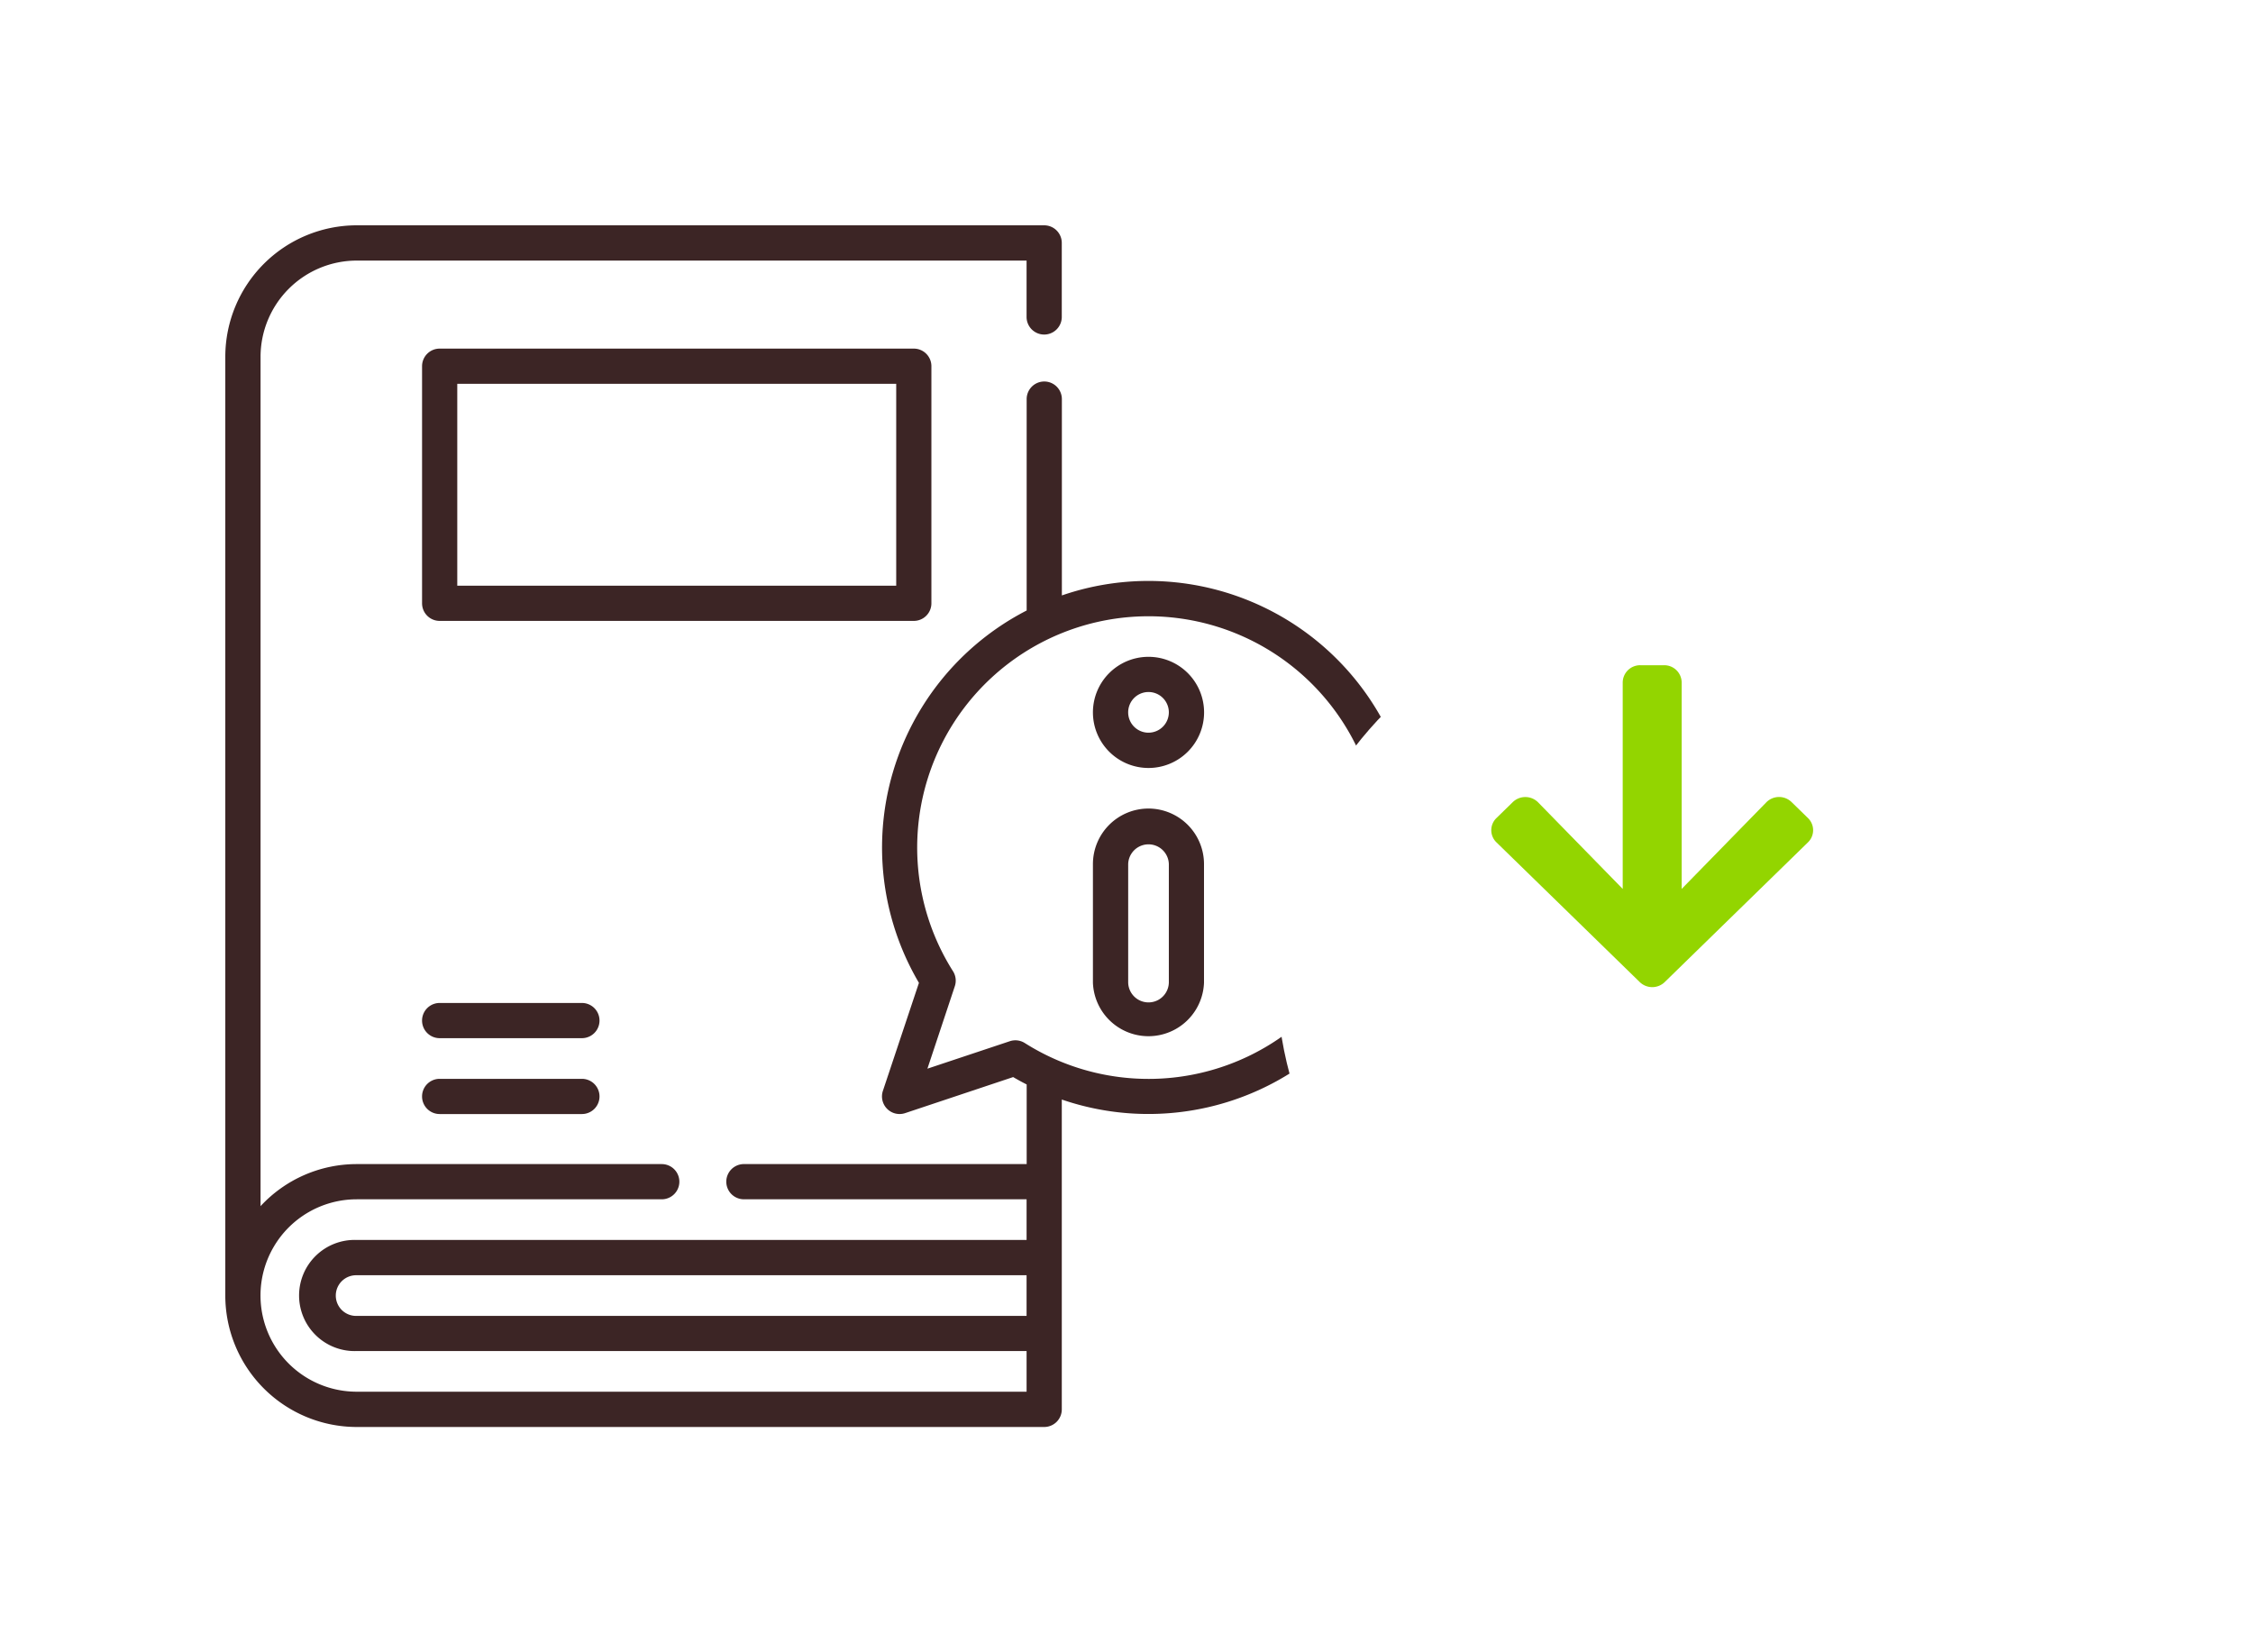 <svg xmlns="http://www.w3.org/2000/svg" xmlns:xlink="http://www.w3.org/1999/xlink" width="150" height="110" viewBox="0 0 150 110">
  <defs>
    <filter id="Elipse_3" x="70" y="25" width="80" height="80" filterUnits="userSpaceOnUse">
      <feOffset dy="10" input="SourceAlpha"/>
      <feGaussianBlur stdDeviation="5" result="blur"/>
      <feFlood flood-opacity="0.161"/>
      <feComposite operator="in" in2="blur"/>
      <feComposite in="SourceGraphic"/>
    </filter>
  </defs>
  <g id="Grupo_70" data-name="Grupo 70" transform="translate(-1429 -5720)">
    <g id="Grupo_55" data-name="Grupo 55" transform="translate(0 5)">
      <rect id="Rectángulo_11" data-name="Rectángulo 11" width="110" height="110" rx="30" transform="translate(1429 5715)" fill="#fff"/>
      <g id="information" transform="translate(1441.47 5730)">
        <g id="Grupo_54" data-name="Grupo 54" transform="translate(2.53 0)">
          <path id="Trazado_239" data-name="Trazado 239" d="M120.28,69.484V53.7a1.172,1.172,0,0,0-1.172-1.172H87.541A1.172,1.172,0,0,0,86.369,53.7V69.484a1.172,1.172,0,0,0,1.172,1.172h31.567A1.172,1.172,0,0,0,120.28,69.484Zm-2.344-1.172H88.713V54.872h29.224v13.44Z" transform="translate(-73.269 -44.32)" fill="#3c2525"/>
          <path id="Trazado_240" data-name="Trazado 240" d="M97.011,331.333h-9.47a1.172,1.172,0,0,0,0,2.344h9.47a1.172,1.172,0,0,0,0-2.344Z" transform="translate(-73.269 -279.562)" fill="#3c2525"/>
          <path id="Trazado_241" data-name="Trazado 241" d="M97.011,363.658h-9.47a1.172,1.172,0,0,0,0,2.344h9.47a1.172,1.172,0,0,0,0-2.344Z" transform="translate(-73.269 -306.836)" fill="#3c2525"/>
          <path id="Trazado_242" data-name="Trazado 242" d="M64,23.675a17.667,17.667,0,0,0-5.773.965V11.57a1.172,1.172,0,0,0-2.344,0V25.643a17.747,17.747,0,0,0-7.172,24.789l-2.4,7.191a1.172,1.172,0,0,0,1.482,1.482l7.191-2.4c.294.173.593.336.9.492v5.3H37.057a1.172,1.172,0,0,0,0,2.344H55.878v2.708h-44.6a3.7,3.7,0,1,0,0,7.395h44.6v2.707h-44.6a6.4,6.4,0,0,1,0-12.809H31.588a1.172,1.172,0,0,0,0-2.344H11.277a8.722,8.722,0,0,0-6.4,2.8V8.748a6.411,6.411,0,0,1,6.4-6.4h44.6V6.1a1.172,1.172,0,1,0,2.344,0V1.172A1.172,1.172,0,0,0,57.05,0H11.277A8.758,8.758,0,0,0,2.53,8.748v62.5A8.758,8.758,0,0,0,11.277,80H57.05a1.172,1.172,0,0,0,1.172-1.172V58.2a17.754,17.754,0,0,0,18.221-4.139A1.172,1.172,0,1,0,74.8,52.4a15.4,15.4,0,0,1-19.04,2.04,1.171,1.171,0,0,0-1-.122l-5.485,1.828L51.1,50.657a1.172,1.172,0,0,0-.122-1,15.4,15.4,0,1,1,26.8-1.362,1.172,1.172,0,1,0,2.1,1.048,17.552,17.552,0,0,0,1.865-7.924A17.764,17.764,0,0,0,64,23.675ZM11.277,72.605a1.354,1.354,0,1,1,0-2.707h44.6v2.707Z" transform="translate(-2.53 0)" fill="#3c2525"/>
          <path id="Trazado_243" data-name="Trazado 243" d="M375.942,183.85a3.7,3.7,0,1,0,3.7,3.7A3.7,3.7,0,0,0,375.942,183.85Zm0,5.051a1.354,1.354,0,1,1,1.354-1.354A1.355,1.355,0,0,1,375.942,188.9Z" transform="translate(-314.477 -155.123)" fill="#3c2525"/>
          <path id="Trazado_244" data-name="Trazado 244" d="M375.942,248.5a3.7,3.7,0,0,0-3.7,3.7v7.892a3.7,3.7,0,0,0,7.395,0V252.2A3.7,3.7,0,0,0,375.942,248.5Zm1.354,11.589a1.354,1.354,0,0,1-2.707,0V252.2a1.354,1.354,0,0,1,2.707,0Z" transform="translate(-314.477 -209.672)" fill="#3c2525"/>
        </g>
      </g>
    </g>
    <g id="Grupo_66" data-name="Grupo 66" transform="translate(451 4315)">
      <g transform="matrix(1, 0, 0, 1, 978, 1405)" filter="url(#Elipse_3)">
        <circle id="Elipse_3-2" data-name="Elipse 3" cx="25" cy="25" r="25" transform="translate(85 30)" fill="#fff"/>
      </g>
      <path id="Icon_awesome-arrow-down" data-name="Icon awesome-arrow-down" d="M20.391,11.361l1.089,1.062a1.123,1.123,0,0,1,0,1.621l-9.534,9.3a1.194,1.194,0,0,1-1.663,0l-9.539-9.3a1.123,1.123,0,0,1,0-1.621l1.089-1.062a1.2,1.2,0,0,1,1.683.019l5.633,5.763V3.4A1.16,1.16,0,0,1,10.326,2.25H11.9A1.16,1.16,0,0,1,13.074,3.4V17.143l5.633-5.763a1.192,1.192,0,0,1,1.683-.019Z" transform="translate(1076.888 1447.036)" fill="#93d500"/>
    </g>
  </g>
</svg>
